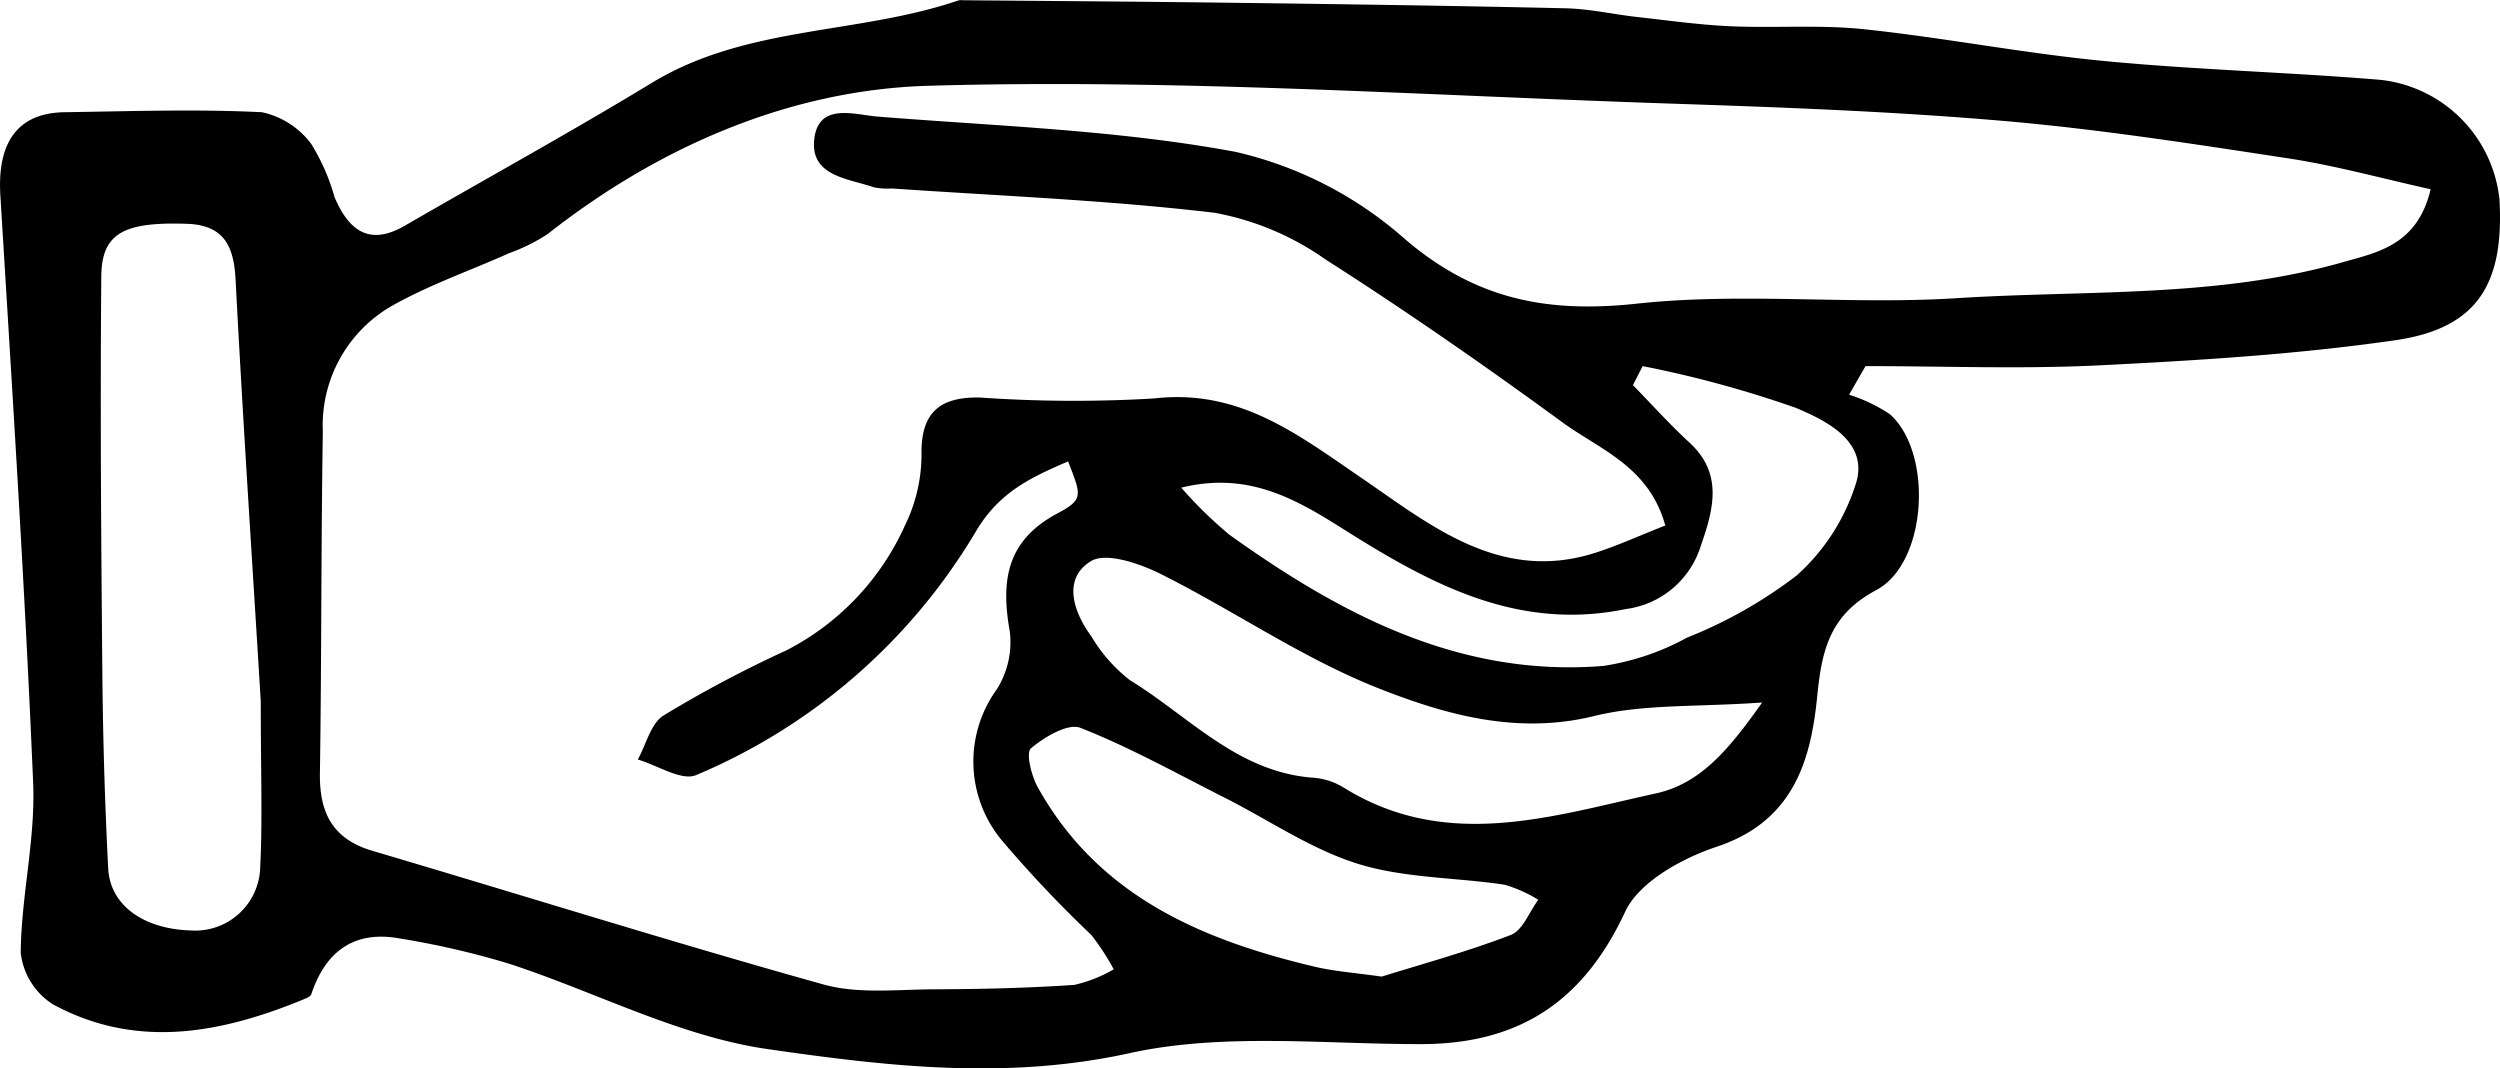 <svg id="グループ_498" data-name="グループ 498" xmlns="http://www.w3.org/2000/svg" width="134.721" height="57.57" viewBox="0 0 134.721 57.57">
  <path id="パス_793" data-name="パス 793" d="M1450.277,412.729c4.206,0,8.42.167,12.615-.042,5.321-.265,10.662-.59,15.928-1.351,4.409-.637,5.884-3.005,5.62-7.591a7.241,7.241,0,0,0-6.428-6.444c-4.967-.412-9.959-.539-14.918-1.018-4.31-.416-8.578-1.251-12.886-1.707-2.385-.253-4.816-.054-7.221-.162-1.681-.075-3.355-.314-5.03-.5-1.281-.144-2.557-.438-3.839-.467-6.06-.139-12.122-.223-18.184-.3-4.763-.062-9.526-.091-14.289-.134a.757.757,0,0,0-.242.007c-5.4,1.849-11.417,1.343-16.512,4.436-4.386,2.663-8.888,5.137-13.33,7.708-1.942,1.124-3.033.22-3.783-1.536a11.183,11.183,0,0,0-1.259-2.873,4.485,4.485,0,0,0-2.659-1.708c-3.536-.175-7.089-.051-10.634,0-2.519.037-3.633,1.617-3.459,4.474.642,10.558,1.323,21.115,1.768,31.682.127,3.031-.646,6.093-.67,9.144a3.8,3.8,0,0,0,1.732,2.774c4.5,2.438,9.047,1.573,13.524-.272.146-.061.356-.146.4-.266.769-2.317,2.314-3.46,4.771-3.01a45.242,45.242,0,0,1,5.869,1.353c4.667,1.519,9.181,3.921,13.953,4.608,6.391.92,12.846,1.684,19.5.22,5.025-1.106,10.447-.485,15.693-.488,5.269,0,8.75-2.262,11.018-7.133.749-1.608,3.06-2.879,4.924-3.5,4.074-1.351,5.071-4.53,5.422-8.081.245-2.481.659-4.411,3.176-5.747,2.765-1.466,3.084-7.391.746-9.482a8.691,8.691,0,0,0-2.2-1.053Zm-10.79,8.59c-1.4.549-2.564,1.085-3.78,1.473-5.136,1.64-8.908-1.521-12.61-4.05-3.464-2.366-6.578-4.8-11.18-4.269a72.908,72.908,0,0,1-9.375-.052c-2.042-.033-3.156.711-3.135,3a8.712,8.712,0,0,1-.907,3.925,14.019,14.019,0,0,1-6.373,6.7,64.334,64.334,0,0,0-6.622,3.511c-.688.429-.937,1.562-1.386,2.373,1.061.309,2.361,1.173,3.146.837a31.911,31.911,0,0,0,15.09-13.159c1.27-2.124,2.986-2.894,4.949-3.743.731,1.859.833,2.051-.582,2.806-2.736,1.461-3.049,3.624-2.556,6.37a4.758,4.758,0,0,1-.71,3.117,6.637,6.637,0,0,0,.3,8.152,65.383,65.383,0,0,0,4.8,5.072,12.731,12.731,0,0,1,1.208,1.853,7.517,7.517,0,0,1-2.126.84c-2.5.168-5.016.229-7.525.237-2,.006-4.113.263-5.989-.26-8.136-2.271-16.2-4.807-24.3-7.2-2.158-.638-2.867-2.055-2.836-4.182.092-6.139.059-12.28.157-18.419a7.422,7.422,0,0,1,3.67-6.739c2.02-1.149,4.254-1.921,6.386-2.875a9.665,9.665,0,0,0,2.074-1.036c6.029-4.74,13.1-7.763,20.484-7.978,13.314-.387,26.669.517,40,.959,5.983.2,11.974.42,17.935.933,5.144.442,10.262,1.242,15.371,2.02,2.547.388,5.047,1.084,7.667,1.663-.711,3.01-2.863,3.4-4.72,3.928-6.8,1.94-13.866,1.5-20.819,1.942-5.727.364-11.54-.32-17.225.294-4.85.524-8.7-.225-12.5-3.47a20.769,20.769,0,0,0-9.141-4.709c-6.328-1.176-12.841-1.386-19.285-1.9-1.241-.1-3.177-.776-3.412,1.2-.24,2.018,1.817,2.127,3.217,2.613a3.867,3.867,0,0,0,.966.061c5.8.4,11.621.626,17.388,1.31a15.028,15.028,0,0,1,5.955,2.5c4.357,2.781,8.608,5.738,12.783,8.787C1435.951,417.227,1438.607,418.127,1439.488,421.319ZM1363.8,430.79c0,3.832.1,6.424-.032,9a3.5,3.5,0,0,1-3.709,3.352c-2.561-.068-4.378-1.344-4.481-3.347q-.265-5.186-.313-10.382c-.066-7.172-.121-14.345-.058-21.517.021-2.339,1.213-2.945,4.6-2.836,1.978.064,2.539,1.153,2.635,3C1362.86,416.053,1363.392,424.04,1363.8,430.79Zm80.908.067c-1.776,2.509-3.308,4.372-5.733,4.9-5.619,1.23-11.309,3.136-16.865-.344a3.653,3.653,0,0,0-1.612-.505c-4.065-.3-6.688-3.319-9.869-5.26a8.466,8.466,0,0,1-2.065-2.348c-.985-1.341-1.561-3.1-.043-4.052.821-.514,2.661.12,3.811.7,3.95,1.981,7.648,4.549,11.732,6.156,3.606,1.419,7.443,2.5,11.59,1.483C1438.317,430.931,1441.179,431.108,1444.713,430.857Zm-6.964-17.1.523-1.028a59.6,59.6,0,0,1,8.254,2.249c1.54.648,3.878,1.752,3.272,3.971a11.088,11.088,0,0,1-3.229,5.066,24.586,24.586,0,0,1-5.892,3.34,13.622,13.622,0,0,1-4.526,1.531c-7.727.622-14.131-2.765-20.156-7.076a22.853,22.853,0,0,1-2.587-2.531c3.614-.888,6.167.61,8.787,2.265,4.6,2.9,9.318,5.482,15.161,4.278a4.892,4.892,0,0,0,4.036-3.361c.666-1.929,1.268-3.9-.6-5.614C1439.726,415.873,1438.759,414.792,1437.749,413.759Zm-13.55,31.87c-1.484-.213-2.543-.284-3.561-.524-6.138-1.449-11.706-3.82-14.967-9.691-.34-.612-.643-1.847-.362-2.084.723-.612,2-1.371,2.669-1.105,2.67,1.053,5.2,2.466,7.771,3.764,2.394,1.209,4.67,2.785,7.194,3.567,2.5.775,5.259.725,7.89,1.123a7.378,7.378,0,0,1,1.815.811c-.484.652-.837,1.648-1.477,1.894C1428.772,444.3,1426.278,444.98,1424.2,445.629Z" transform="translate(-1349.748 -393)"/>
</svg>
